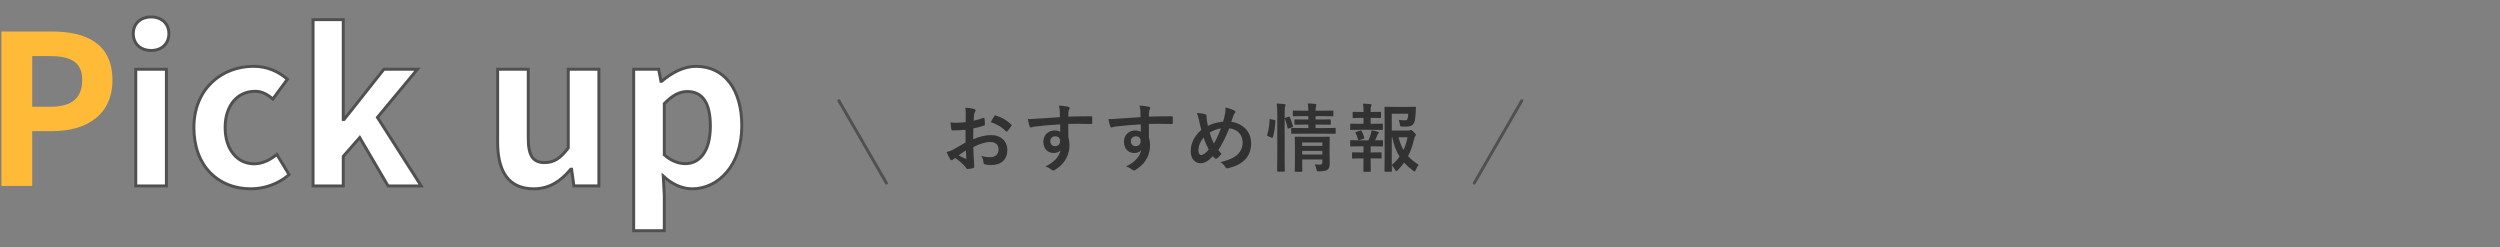 <?xml version="1.0" encoding="UTF-8" standalone="no"?>
<!DOCTYPE svg PUBLIC "-//W3C//DTD SVG 1.1//EN" "http://www.w3.org/Graphics/SVG/1.1/DTD/svg11.dtd">
<svg width="100%" height="100%" viewBox="0 0 840 83" version="1.1" xmlns="http://www.w3.org/2000/svg" xmlns:xlink="http://www.w3.org/1999/xlink" xml:space="preserve" xmlns:serif="http://www.serif.com/" style="fill-rule:evenodd;clip-rule:evenodd;stroke-miterlimit:10;">
    <rect x="0" y="0" width="840" height="83" fill="#808080" stroke="none"/>
    <g transform="matrix(1,0,0,1,-469,-2269)">
        <g id="t_pickup_pc" transform="matrix(1,0,0,1,-237.501,0)">
            <g transform="matrix(1,0,0,1,723.56,2306.19)">
                <path d="M0,-1.33C7.141,-1.33 10.571,-4.341 10.571,-10.291C10.571,-16.312 6.791,-18.342 -0.35,-18.342L-6.231,-18.342L-6.231,-1.33L0,-1.33ZM-16.592,-26.603L0.42,-26.603C11.901,-26.603 20.722,-22.542 20.722,-10.291C20.722,1.54 11.832,6.86 0.7,6.86L-6.231,6.86L-6.231,25.273L-16.592,25.273L-16.592,-26.603Z" style="fill:rgb(255,186,56);fill-rule:nonzero;"/>
            </g>
            <g transform="matrix(1,0,0,1,-142.289,-4559.36)">
                <path d="M894.407,6851.63L904.698,6851.63L904.698,6890.83L894.407,6890.83L894.407,6851.63ZM893.566,6839.65C893.566,6836.3 896.017,6834.05 899.587,6834.05C903.088,6834.05 905.538,6836.3 905.538,6839.65C905.538,6843.09 903.088,6845.32 899.587,6845.32C896.017,6845.32 893.566,6843.09 893.566,6839.65" style="fill:white;fill-rule:nonzero;"/>
            </g>
            <g transform="matrix(1,0,0,1,-142.289,-4559.36)">
                <path d="M894.407,6851.63L904.698,6851.63L904.698,6890.83L894.407,6890.83L894.407,6851.63ZM893.566,6839.65C893.566,6836.3 896.017,6834.05 899.587,6834.05C903.088,6834.05 905.538,6836.3 905.538,6839.65C905.538,6843.09 903.088,6845.32 899.587,6845.32C896.017,6845.32 893.566,6843.09 893.566,6839.65Z" style="fill:none;fill-rule:nonzero;stroke:rgb(80,80,80);stroke-width:1px;"/>
            </g>
            <g transform="matrix(1,0,0,1,771.646,2311.86)">
                <path d="M0,0C0,-13.021 9.381,-20.582 20.022,-20.582C24.853,-20.582 28.563,-18.692 31.434,-16.242L26.533,-9.591C24.572,-11.271 22.752,-12.181 20.582,-12.181C14.562,-12.181 10.501,-7.351 10.501,0C10.501,7.421 14.632,12.181 20.232,12.181C23.032,12.181 25.692,10.851 27.863,9.031L31.993,15.822C28.213,19.112 23.452,20.582 19.112,20.582C8.261,20.582 0,13.021 0,0" style="fill:white;fill-rule:nonzero;"/>
            </g>
            <g transform="matrix(1,0,0,1,771.646,2311.86)">
                <path d="M0,0C0,-13.021 9.381,-20.582 20.022,-20.582C24.853,-20.582 28.563,-18.692 31.434,-16.242L26.533,-9.591C24.572,-11.271 22.752,-12.181 20.582,-12.181C14.562,-12.181 10.501,-7.351 10.501,0C10.501,7.421 14.632,12.181 20.232,12.181C23.032,12.181 25.692,10.851 27.863,9.031L31.993,15.822C28.213,19.112 23.452,20.582 19.112,20.582C8.261,20.582 0,13.021 0,0Z" style="fill:none;fill-rule:nonzero;stroke:rgb(80,80,80);stroke-width:1px;"/>
            </g>
            <g transform="matrix(1,0,0,1,811.686,2331.47)">
                <path d="M0,-55.866L10.151,-55.866L10.151,-22.333L10.431,-22.333L23.802,-39.204L35.074,-39.204L21.632,-23.033L36.334,0L25.203,0L15.682,-16.242L10.151,-9.941L10.151,0L0,0L0,-55.866Z" style="fill:white;fill-rule:nonzero;stroke:rgb(80,80,80);stroke-width:1px;"/>
            </g>
            <g transform="matrix(1,0,0,1,873.705,2307.94)">
                <path d="M0,8.82L0,-15.682L10.291,-15.682L10.291,7.49C10.291,13.51 11.971,15.681 15.751,15.681C18.972,15.681 21.072,14.28 23.732,10.78L23.732,-15.682L34.023,-15.682L34.023,23.522L25.622,23.522L24.852,17.921L24.572,17.921C21.212,21.911 17.432,24.502 12.111,24.502C3.64,24.502 0,18.621 0,8.82Z" style="fill:white;fill-rule:nonzero;stroke:rgb(80,80,80);stroke-width:1px;"/>
            </g>
            <g transform="matrix(1,0,0,1,945.177,2326.43)">
                <path d="M0,-15.052C0,-22.543 -2.38,-26.673 -7.771,-26.673C-10.431,-26.673 -12.811,-25.343 -15.472,-22.613L-15.472,-5.391C-13.021,-3.22 -10.501,-2.45 -8.401,-2.45C-3.64,-2.45 0,-6.511 0,-15.052M-25.763,-34.164L-17.362,-34.164L-16.592,-30.103L-16.381,-30.103C-13.091,-32.904 -9.031,-35.144 -4.831,-35.144C4.831,-35.144 10.571,-27.233 10.571,-15.192C10.571,-1.75 2.52,6.02 -6.09,6.02C-9.521,6.02 -12.811,4.48 -15.822,1.75L-15.472,8.191L-15.472,20.092L-25.763,20.092L-25.763,-34.164Z" style="fill:white;fill-rule:nonzero;"/>
            </g>
            <g transform="matrix(1,0,0,1,945.177,2326.43)">
                <path d="M0,-15.052C0,-22.543 -2.38,-26.673 -7.771,-26.673C-10.431,-26.673 -12.811,-25.343 -15.472,-22.613L-15.472,-5.391C-13.021,-3.22 -10.501,-2.45 -8.401,-2.45C-3.64,-2.45 0,-6.511 0,-15.052ZM-25.763,-34.164L-17.362,-34.164L-16.592,-30.103L-16.381,-30.103C-13.091,-32.904 -9.031,-35.144 -4.831,-35.144C4.831,-35.144 10.571,-27.233 10.571,-15.192C10.571,-1.75 2.52,6.02 -6.09,6.02C-9.521,6.02 -12.811,4.48 -15.822,1.75L-15.472,8.191L-15.472,20.092L-25.763,20.092L-25.763,-34.164Z" style="fill:none;fill-rule:nonzero;stroke:rgb(80,80,80);stroke-width:1px;"/>
            </g>
            <g transform="matrix(1,0,0,1,1040.54,2322.89)">
                <path d="M0,-14.797C0.175,-15.072 0.25,-15.147 0.425,-15.097C2.725,-14.422 4.424,-13.372 5.724,-12.047C5.824,-11.947 5.874,-11.873 5.874,-11.797C5.874,-11.723 5.824,-11.648 5.774,-11.547C5.449,-11.047 4.799,-10.273 4.424,-9.773C4.349,-9.673 3.999,-9.648 3.924,-9.773C2.6,-11.248 0.85,-12.172 -1.149,-12.847C-0.825,-13.522 -0.425,-14.172 0,-14.797M-11.947,-1.675C-11.247,-1.3 -10.397,-0.875 -9.598,-0.55C-9.397,-0.5 -9.323,-0.526 -9.348,-0.75C-9.397,-1.4 -9.448,-2.55 -9.498,-3.375C-10.197,-2.9 -11.047,-2.325 -11.947,-1.675M-9.623,-10.273C-10.872,-10.173 -12.147,-10.073 -13.821,-10.073C-14.247,-10.073 -14.371,-10.223 -14.421,-10.598C-14.496,-11.073 -14.596,-11.898 -14.696,-12.772C-14.046,-12.672 -13.396,-12.647 -12.747,-12.647C-11.697,-12.647 -10.622,-12.747 -9.572,-12.847C-9.572,-13.672 -9.547,-14.622 -9.547,-15.696C-9.547,-16.346 -9.572,-17.071 -9.723,-17.721C-8.473,-17.646 -7.423,-17.471 -6.748,-17.271C-6.448,-17.196 -6.249,-17.021 -6.249,-16.797C-6.249,-16.696 -6.298,-16.571 -6.398,-16.397C-6.573,-16.071 -6.698,-15.747 -6.748,-15.422C-6.823,-14.772 -6.848,-14.147 -6.873,-13.347C-5.773,-13.572 -4.749,-13.897 -3.674,-14.272C-3.449,-14.347 -3.274,-14.297 -3.249,-14.047C-3.149,-13.422 -3.099,-12.747 -3.099,-12.097C-3.099,-11.847 -3.174,-11.773 -3.424,-11.697C-5.074,-11.172 -5.499,-11.047 -6.998,-10.748C-7.023,-9.548 -7.023,-8.323 -7.048,-7.124C-4.699,-8.124 -2.499,-8.524 -0.899,-8.498C2.2,-8.473 4.424,-6.499 4.424,-3.5C4.424,-0.3 2.375,1.574 -1,1.574C-1.725,1.574 -2.524,1.474 -3.049,1.349C-3.449,1.249 -3.599,0.999 -3.599,0.599C-3.649,0.05 -3.824,-0.8 -4.349,-1.525C-3.149,-1.125 -2.149,-1.075 -1.225,-1.075C0.175,-1.075 1.475,-1.875 1.475,-3.65C1.475,-5.274 0.475,-6.174 -1.274,-6.174C-2.699,-6.174 -4.424,-5.799 -6.998,-4.474C-6.973,-3.424 -6.948,-2.575 -6.898,-1.475C-6.823,-0.375 -6.698,1.199 -6.698,1.774C-6.698,2.124 -6.648,2.499 -7.073,2.599C-7.623,2.749 -8.423,2.874 -8.923,2.899C-9.198,2.924 -9.297,2.724 -9.522,2.399C-10.197,1.474 -11.497,0.274 -13.072,-0.8C-13.347,-0.65 -13.646,-0.45 -13.872,-0.25C-13.997,-0.126 -14.171,-0.075 -14.296,-0.075C-14.496,-0.075 -14.696,-0.225 -14.846,-0.475C-15.121,-0.925 -15.621,-1.975 -15.996,-2.8C-15.346,-2.95 -14.521,-3.225 -13.696,-3.674C-12.622,-4.275 -11.447,-4.949 -9.623,-5.999L-9.623,-10.273Z" style="fill:rgb(50,50,50);fill-rule:nonzero;"/>
            </g>
            <g transform="matrix(1,0,0,1,1059.39,2314.34)">
                <path d="M0,2.074C0,3.174 0.7,3.774 1.6,3.774C2.524,3.774 3.299,3.199 3.299,2.049C3.299,1.024 2.649,0.449 1.649,0.449C0.875,0.449 0,0.974 0,2.074M3.199,-8.049C3.149,-8.774 3.099,-9.123 2.899,-9.873C4.024,-9.798 5.224,-9.648 5.824,-9.523C6.249,-9.448 6.523,-9.273 6.523,-9.049C6.523,-8.848 6.448,-8.723 6.298,-8.473C6.223,-8.323 6.148,-8.073 6.099,-7.749C6.073,-7.424 6.073,-7.099 6.048,-6.149C8.748,-6.249 11.322,-6.274 13.722,-6.274C14.021,-6.274 14.071,-6.224 14.097,-5.899C14.122,-5.274 14.122,-4.624 14.097,-4C14.097,-3.725 13.972,-3.65 13.671,-3.675C11.072,-3.75 8.648,-3.75 6.048,-3.725C6.048,-2.2 6.048,-0.6 6.073,0.924C6.323,1.599 6.448,2.574 6.448,3.399C6.448,6.298 5.273,9.322 2,11.471C1.575,11.746 1.25,11.947 1.025,11.947C0.8,11.947 0.525,11.772 0.275,11.572C-0.3,11.097 -0.975,10.772 -1.625,10.572C1.3,9.272 3.049,7.173 3.499,5.073C2.999,5.798 1.975,6.073 1.149,6.073C-0.825,6.073 -2.325,4.648 -2.325,2.249C-2.325,-0.075 -0.575,-1.5 1.45,-1.5C2.199,-1.5 2.949,-1.35 3.349,-1C3.349,-1.875 3.324,-2.725 3.324,-3.55C0.175,-3.375 -3.349,-3.075 -5.324,-2.8C-5.874,-2.725 -6.273,-2.5 -6.499,-2.5C-6.749,-2.5 -6.849,-2.6 -6.923,-2.85C-7.124,-3.35 -7.348,-4.349 -7.548,-5.374C-6.624,-5.274 -5.824,-5.374 -4.499,-5.474C-2.974,-5.599 0.25,-5.799 3.249,-5.974C3.224,-6.749 3.224,-7.374 3.199,-8.049" style="fill:rgb(50,50,50);fill-rule:nonzero;"/>
            </g>
            <g transform="matrix(1,0,0,1,1086.47,2314.34)">
                <path d="M0,2.074C0,3.174 0.7,3.774 1.6,3.774C2.524,3.774 3.299,3.199 3.299,2.049C3.299,1.024 2.649,0.449 1.649,0.449C0.875,0.449 0,0.974 0,2.074M3.199,-8.049C3.149,-8.774 3.099,-9.123 2.899,-9.873C4.024,-9.798 5.224,-9.648 5.823,-9.523C6.249,-9.448 6.523,-9.273 6.523,-9.049C6.523,-8.848 6.448,-8.723 6.298,-8.473C6.224,-8.323 6.148,-8.073 6.099,-7.749C6.073,-7.424 6.073,-7.099 6.048,-6.149C8.748,-6.249 11.322,-6.274 13.722,-6.274C14.021,-6.274 14.071,-6.224 14.097,-5.899C14.122,-5.274 14.122,-4.624 14.097,-4C14.097,-3.725 13.972,-3.65 13.671,-3.675C11.072,-3.75 8.648,-3.75 6.048,-3.725C6.048,-2.2 6.048,-0.6 6.073,0.924C6.323,1.599 6.448,2.574 6.448,3.399C6.448,6.298 5.273,9.322 2,11.471C1.575,11.746 1.25,11.947 1.024,11.947C0.8,11.947 0.525,11.772 0.275,11.572C-0.3,11.097 -0.975,10.772 -1.625,10.572C1.3,9.272 3.049,7.173 3.499,5.073C2.999,5.798 1.975,6.073 1.149,6.073C-0.825,6.073 -2.325,4.648 -2.325,2.249C-2.325,-0.075 -0.575,-1.5 1.45,-1.5C2.199,-1.5 2.949,-1.35 3.349,-1C3.349,-1.875 3.324,-2.725 3.324,-3.55C0.175,-3.375 -3.349,-3.075 -5.324,-2.8C-5.874,-2.725 -6.273,-2.5 -6.499,-2.5C-6.749,-2.5 -6.849,-2.6 -6.923,-2.85C-7.124,-3.35 -7.348,-4.349 -7.548,-5.374C-6.624,-5.274 -5.824,-5.374 -4.499,-5.474C-2.975,-5.599 0.25,-5.799 3.249,-5.974C3.224,-6.749 3.224,-7.374 3.199,-8.049" style="fill:rgb(50,50,50);fill-rule:nonzero;"/>
            </g>
            <g transform="matrix(1,0,0,1,1114.36,2313.57)">
                <path d="M0,3.624C0.85,2.249 1.575,0.649 2.375,-1.425C1.2,-1.275 -0.275,-0.75 -1.4,-0.025C-1.075,1.174 -0.55,2.599 0,3.624M-5.199,5.973C-5.199,6.823 -4.849,7.498 -4.324,7.498C-3.574,7.498 -2.774,6.948 -1.725,5.673C-2.449,4.274 -3.049,2.899 -3.449,1.624C-4.549,2.924 -5.199,4.523 -5.199,5.973M3.824,-6.749C3.899,-7.298 3.949,-7.898 3.874,-8.448C5.124,-8.198 6.099,-7.848 6.823,-7.448C7.098,-7.323 7.223,-7.173 7.223,-6.999C7.223,-6.874 7.148,-6.724 7.048,-6.574C6.823,-6.249 6.698,-6.024 6.548,-5.649C6.398,-5.249 6.173,-4.649 5.849,-3.649C9.797,-3.024 12.522,-0.375 12.522,3.599C12.522,8.048 9.823,10.722 4.849,11.947C4.299,12.072 4.124,11.997 3.824,11.522C3.449,10.922 2.874,10.272 2.199,9.873C5.599,9.172 9.673,7.623 9.673,3.274C9.673,0.749 7.923,-1.175 5.174,-1.45C3.949,1.524 2.849,3.774 1.524,5.848C1.799,6.223 2.125,6.673 2.599,7.123C1.95,7.898 1.524,8.348 1.05,8.647C0.95,8.723 0.825,8.772 0.7,8.772C0.575,8.772 0.475,8.723 0.35,8.623C0.15,8.423 -0.05,8.223 -0.325,7.898C-1.95,9.623 -3.149,10.272 -4.499,10.272C-6.398,10.272 -7.773,8.723 -7.773,6.223C-7.773,3.624 -6.624,1.225 -4.224,-0.95C-4.499,-1.9 -4.749,-3.149 -4.999,-4.249C-5.249,-5.224 -5.399,-5.899 -5.749,-6.599C-4.549,-6.549 -3.599,-6.424 -2.924,-6.199C-2.524,-6.099 -2.449,-5.924 -2.449,-5.474C-2.449,-5.074 -2.449,-4.699 -2.35,-4.049C-2.225,-3.324 -2.149,-2.875 -2,-2.275C-0.6,-3.024 1.399,-3.549 3.099,-3.699C3.374,-4.499 3.599,-5.424 3.824,-6.749" style="fill:rgb(50,50,50);fill-rule:nonzero;"/>
            </g>
            <g transform="matrix(1,0,0,1,-142.289,-4535.06)">
                <path d="M1293.1,6854.75L1286.33,6854.75L1286.33,6855.98L1293.1,6855.98L1293.1,6854.75ZM1286.33,6853.1L1293.1,6853.1L1293.1,6851.93L1286.33,6851.93L1286.33,6853.1ZM1295.53,6855.43C1295.53,6856.68 1295.58,6858.13 1295.58,6858.9C1295.58,6859.88 1295.43,6860.55 1294.93,6861C1294.5,6861.38 1293.9,6861.58 1292.08,6861.63C1291.3,6861.65 1291.28,6861.65 1291.1,6860.85C1291,6860.38 1290.78,6859.73 1290.53,6859.3C1291.1,6859.35 1291.78,6859.38 1292.23,6859.38C1292.95,6859.38 1293.1,6859.13 1293.1,6858.63L1293.1,6857.63L1286.33,6857.63L1286.33,6858.78C1286.33,6860.53 1286.38,6861.35 1286.38,6861.48C1286.38,6861.75 1286.35,6861.78 1286.08,6861.78L1284.13,6861.78C1283.85,6861.78 1283.83,6861.75 1283.83,6861.48C1283.83,6861.35 1283.88,6860.6 1283.88,6858.83L1283.88,6852.98C1283.88,6851.23 1283.83,6850.43 1283.83,6850.28C1283.83,6850 1283.85,6849.98 1284.13,6849.98C1284.28,6849.98 1285.03,6850.03 1287.23,6850.03L1292.2,6850.03C1294.4,6850.03 1295.13,6849.98 1295.3,6849.98C1295.55,6849.98 1295.58,6850 1295.58,6850.28C1295.58,6850.43 1295.53,6851.35 1295.53,6853.2L1295.53,6855.43ZM1286.3,6848.98C1283.88,6848.98 1283.05,6849 1282.9,6849C1282.65,6849 1282.63,6849 1282.63,6848.73L1282.63,6847.31C1282.63,6847.06 1282.65,6847.03 1282.9,6847.03C1283.05,6847.03 1283.88,6847.08 1286.3,6847.08L1288.4,6847.08L1288.4,6845.93L1287.15,6845.93C1284.9,6845.93 1284.18,6845.98 1284,6845.98C1283.75,6845.98 1283.73,6845.95 1283.73,6845.68L1283.73,6844.43C1283.73,6844.18 1283.75,6844.16 1284,6844.16C1284.18,6844.16 1284.9,6844.21 1287.15,6844.21L1288.4,6844.21L1288.4,6843.08L1286.75,6843.08C1284.4,6843.08 1283.6,6843.13 1283.45,6843.13C1283.2,6843.13 1283.18,6843.11 1283.18,6842.86L1283.18,6841.51C1283.18,6841.23 1283.2,6841.21 1283.45,6841.21C1283.6,6841.21 1284.4,6841.26 1286.75,6841.26L1288.4,6841.26C1288.38,6840.38 1288.33,6839.68 1288.23,6838.81C1289.15,6838.83 1289.85,6838.88 1290.7,6838.98C1290.98,6839.01 1291.1,6839.13 1291.1,6839.23C1291.1,6839.48 1290.98,6839.68 1290.93,6839.88C1290.85,6840.13 1290.83,6840.53 1290.83,6841.26L1293.23,6841.26C1295.55,6841.26 1296.35,6841.21 1296.5,6841.21C1296.78,6841.21 1296.8,6841.23 1296.8,6841.51L1296.8,6842.86C1296.8,6843.11 1296.78,6843.13 1296.5,6843.13C1296.35,6843.13 1295.55,6843.08 1293.23,6843.08L1290.83,6843.08L1290.83,6844.21L1292.53,6844.21C1294.75,6844.21 1295.5,6844.16 1295.65,6844.16C1295.9,6844.16 1295.93,6844.18 1295.93,6844.43L1295.93,6845.68C1295.93,6845.95 1295.9,6845.98 1295.65,6845.98C1295.5,6845.98 1294.75,6845.93 1292.53,6845.93L1290.83,6845.93L1290.83,6847.08L1293.93,6847.08C1296.33,6847.08 1297.18,6847.03 1297.3,6847.03C1297.55,6847.03 1297.58,6847.06 1297.58,6847.31L1297.58,6848.73C1297.58,6849 1297.55,6849 1297.3,6849C1297.18,6849 1296.33,6848.98 1293.93,6848.98L1286.3,6848.98ZM1281.73,6843.28C1282,6843.18 1282.08,6843.21 1282.18,6843.43C1282.6,6844.41 1282.95,6845.38 1283.2,6846.4C1283.28,6846.65 1283.25,6846.7 1282.93,6846.83L1281.88,6847.2C1281.55,6847.33 1281.48,6847.33 1281.43,6847.06C1281.18,6845.9 1280.88,6844.98 1280.51,6844.03C1280.4,6843.76 1280.43,6843.71 1280.76,6843.61L1281.73,6843.28ZM1277.95,6842.63C1277.95,6840.86 1277.93,6840.06 1277.76,6838.86C1278.7,6838.88 1279.51,6838.93 1280.33,6839.03C1280.58,6839.06 1280.73,6839.16 1280.73,6839.28C1280.73,6839.46 1280.68,6839.61 1280.61,6839.78C1280.48,6840.11 1280.43,6840.73 1280.43,6842.56L1280.43,6857.08C1280.43,6859.9 1280.48,6861.33 1280.48,6861.45C1280.48,6861.73 1280.45,6861.75 1280.2,6861.75L1278.18,6861.75C1277.93,6861.75 1277.9,6861.73 1277.9,6861.45C1277.9,6861.33 1277.95,6859.9 1277.95,6857.1L1277.95,6842.63ZM1276.95,6844.36C1277.28,6844.43 1277.33,6844.48 1277.31,6844.76C1277.2,6846.81 1276.95,6848.68 1276.45,6850.23C1276.38,6850.48 1276.33,6850.45 1276.06,6850.33L1274.86,6849.83C1274.53,6849.7 1274.51,6849.58 1274.58,6849.33C1275.01,6847.98 1275.28,6846.26 1275.38,6844.26C1275.38,6844.01 1275.43,6844.03 1275.78,6844.11L1276.95,6844.36Z" style="fill:rgb(50,50,50);fill-rule:nonzero;"/>
            </g>
            <g transform="matrix(1,0,0,1,1176.41,2315.42)">
                <path d="M0,-0.3C0.425,1.375 0.975,2.774 1.675,3.974C2.274,2.7 2.674,1.3 3.024,-0.3L0,-0.3ZM-2.274,9.023C-1.225,8.098 -0.35,7.173 0.35,6.199C-0.75,4.474 -1.575,2.399 -2.1,-0.3L-2.274,-0.3L-2.274,9.023ZM3.099,-2.55C3.499,-2.55 3.674,-2.574 3.799,-2.65C3.924,-2.724 4.024,-2.749 4.174,-2.749C4.324,-2.749 4.524,-2.675 5.124,-2.074C5.724,-1.45 5.824,-1.275 5.824,-1.1C5.824,-0.9 5.749,-0.8 5.648,-0.675C5.449,-0.45 5.349,-0.275 5.224,0.275C4.724,2.474 4.099,4.349 3.199,6.049C4.199,7.148 5.374,8.073 6.773,8.948C6.398,9.373 6.074,9.948 5.799,10.647C5.624,11.022 5.524,11.197 5.374,11.197C5.274,11.197 5.124,11.097 4.874,10.922C3.749,10.073 2.774,9.198 1.875,8.223C1.25,9.098 0.55,9.923 -0.25,10.747C-0.5,10.972 -0.625,11.097 -0.75,11.097C-0.9,11.097 -1,10.922 -1.2,10.573C-1.55,9.923 -1.924,9.448 -2.274,9.098C-2.25,10.272 -2.225,10.922 -2.225,11.022C-2.225,11.247 -2.25,11.272 -2.5,11.272L-4.424,11.272C-4.699,11.272 -4.724,11.247 -4.724,11.022C-4.724,10.847 -4.674,9.198 -4.674,5.799L-4.674,-4.974C-4.674,-8.398 -4.724,-10.097 -4.724,-10.273C-4.724,-10.523 -4.699,-10.548 -4.424,-10.548C-4.274,-10.548 -3.299,-10.497 -1.325,-10.497L2.699,-10.497C4.699,-10.497 5.374,-10.548 5.524,-10.548C5.773,-10.548 5.874,-10.472 5.849,-10.222C5.799,-9.748 5.799,-9.373 5.773,-8.948C5.674,-6.873 5.549,-5.874 5.224,-5.199C4.749,-4.224 4.049,-3.874 2.5,-3.874C2.075,-3.874 1.625,-3.874 1.175,-3.899C0.6,-3.949 0.575,-3.949 0.475,-4.549C0.35,-5.274 0.2,-5.823 0.075,-6.149C0.8,-6.049 1.425,-5.999 2.024,-5.999C2.674,-5.999 2.924,-6.149 3.074,-6.649C3.199,-7.073 3.249,-7.623 3.249,-8.198L-2.274,-8.198L-2.274,-2.55L3.099,-2.55ZM-13.072,0.625C-13.172,0.65 -13.272,0.675 -13.347,0.675C-13.472,0.675 -13.572,0.575 -13.622,0.4C-13.872,-0.425 -14.122,-1.1 -14.421,-1.725C-14.546,-2 -14.497,-2.025 -14.196,-2.125L-12.822,-2.55C-12.547,-2.624 -12.472,-2.574 -12.372,-2.374C-12.022,-1.675 -11.747,-0.975 -11.522,-0.2C-11.447,0.05 -11.447,0.125 -11.772,0.225L-13.072,0.625ZM-11.772,4.799L-11.772,2.749L-13.047,2.749C-15.146,2.749 -15.846,2.799 -15.971,2.799C-16.221,2.799 -16.246,2.774 -16.246,2.499L-16.246,0.95C-16.246,0.7 -16.221,0.675 -15.971,0.675C-15.846,0.675 -15.146,0.725 -13.047,0.725L-10.098,0.725C-9.797,-0 -9.522,-0.75 -9.298,-1.475C-9.198,-1.8 -9.123,-2.175 -9.048,-2.65C-8.348,-2.525 -7.598,-2.349 -6.948,-2.15C-6.698,-2.074 -6.598,-2 -6.598,-1.875C-6.598,-1.75 -6.673,-1.65 -6.773,-1.574C-6.898,-1.475 -7.023,-1.275 -7.098,-1.1C-7.373,-0.4 -7.573,0.075 -7.898,0.725C-6.249,0.725 -5.648,0.675 -5.499,0.675C-5.249,0.675 -5.224,0.7 -5.224,0.95L-5.224,2.499C-5.224,2.774 -5.249,2.799 -5.499,2.799C-5.648,2.799 -6.323,2.749 -8.448,2.749L-9.373,2.749L-9.373,4.799L-8.698,4.799C-6.749,4.799 -6.124,4.749 -5.974,4.749C-5.724,4.749 -5.699,4.774 -5.699,5.024L-5.699,6.574C-5.699,6.824 -5.724,6.848 -5.974,6.848C-6.124,6.848 -6.749,6.798 -8.698,6.798L-9.373,6.798L-9.373,8.423C-9.373,10.097 -9.323,10.897 -9.323,11.022C-9.323,11.272 -9.348,11.297 -9.598,11.297L-11.547,11.297C-11.797,11.297 -11.822,11.272 -11.822,11.022C-11.822,10.872 -11.772,10.097 -11.772,8.423L-11.772,6.798L-12.597,6.798C-14.546,6.798 -15.196,6.848 -15.346,6.848C-15.596,6.848 -15.621,6.824 -15.621,6.574L-15.621,5.024C-15.621,4.774 -15.596,4.749 -15.346,4.749C-15.196,4.749 -14.546,4.799 -12.597,4.799L-11.772,4.799ZM-11.772,-4.824L-11.772,-6.799L-12.447,-6.799C-14.372,-6.799 -14.996,-6.748 -15.146,-6.748C-15.396,-6.748 -15.421,-6.773 -15.421,-7.023L-15.421,-8.598C-15.421,-8.823 -15.396,-8.848 -15.146,-8.848C-14.996,-8.848 -14.372,-8.798 -12.447,-8.798L-11.772,-8.798L-11.772,-8.848C-11.772,-9.898 -11.797,-10.697 -11.947,-11.597C-11.022,-11.572 -10.197,-11.522 -9.473,-11.422C-9.198,-11.397 -9.073,-11.297 -9.073,-11.172C-9.073,-10.997 -9.148,-10.872 -9.223,-10.722C-9.348,-10.497 -9.373,-10.173 -9.373,-9.473L-9.373,-8.798L-8.823,-8.798C-6.898,-8.798 -6.273,-8.848 -6.124,-8.848C-5.898,-8.848 -5.874,-8.823 -5.874,-8.598L-5.874,-7.023C-5.874,-6.773 -5.898,-6.748 -6.124,-6.748C-6.273,-6.748 -6.898,-6.799 -8.823,-6.799L-9.373,-6.799L-9.373,-4.824L-8.523,-4.824C-6.374,-4.824 -5.699,-4.874 -5.549,-4.874C-5.299,-4.874 -5.274,-4.849 -5.274,-4.574L-5.274,-3.024C-5.274,-2.774 -5.299,-2.749 -5.549,-2.749C-5.699,-2.749 -6.374,-2.8 -8.523,-2.8L-13.022,-2.8C-15.121,-2.8 -15.821,-2.749 -15.946,-2.749C-16.221,-2.749 -16.246,-2.774 -16.246,-3.024L-16.246,-4.574C-16.246,-4.849 -16.221,-4.874 -15.946,-4.874C-15.821,-4.874 -15.121,-4.824 -13.022,-4.824L-11.772,-4.824Z" style="fill:rgb(50,50,50);fill-rule:nonzero;"/>
            </g>
            <g transform="matrix(-0.5,-0.866,-0.866,0.5,1004.34,2302.81)">
                <path d="M-23.992,13.852L7.997,13.852" style="fill:none;fill-rule:nonzero;stroke:rgb(80,80,80);stroke-width:1px;stroke-linecap:round;stroke-linejoin:round;"/>
            </g>
            <g transform="matrix(0.5,-0.866,-0.866,-0.5,1217.84,2330.52)">
                <path d="M-7.997,13.852L23.992,13.852" style="fill:none;fill-rule:nonzero;stroke:rgb(80,80,80);stroke-width:1px;stroke-linecap:round;stroke-linejoin:round;"/>
            </g>
        </g>
    </g>
</svg>
